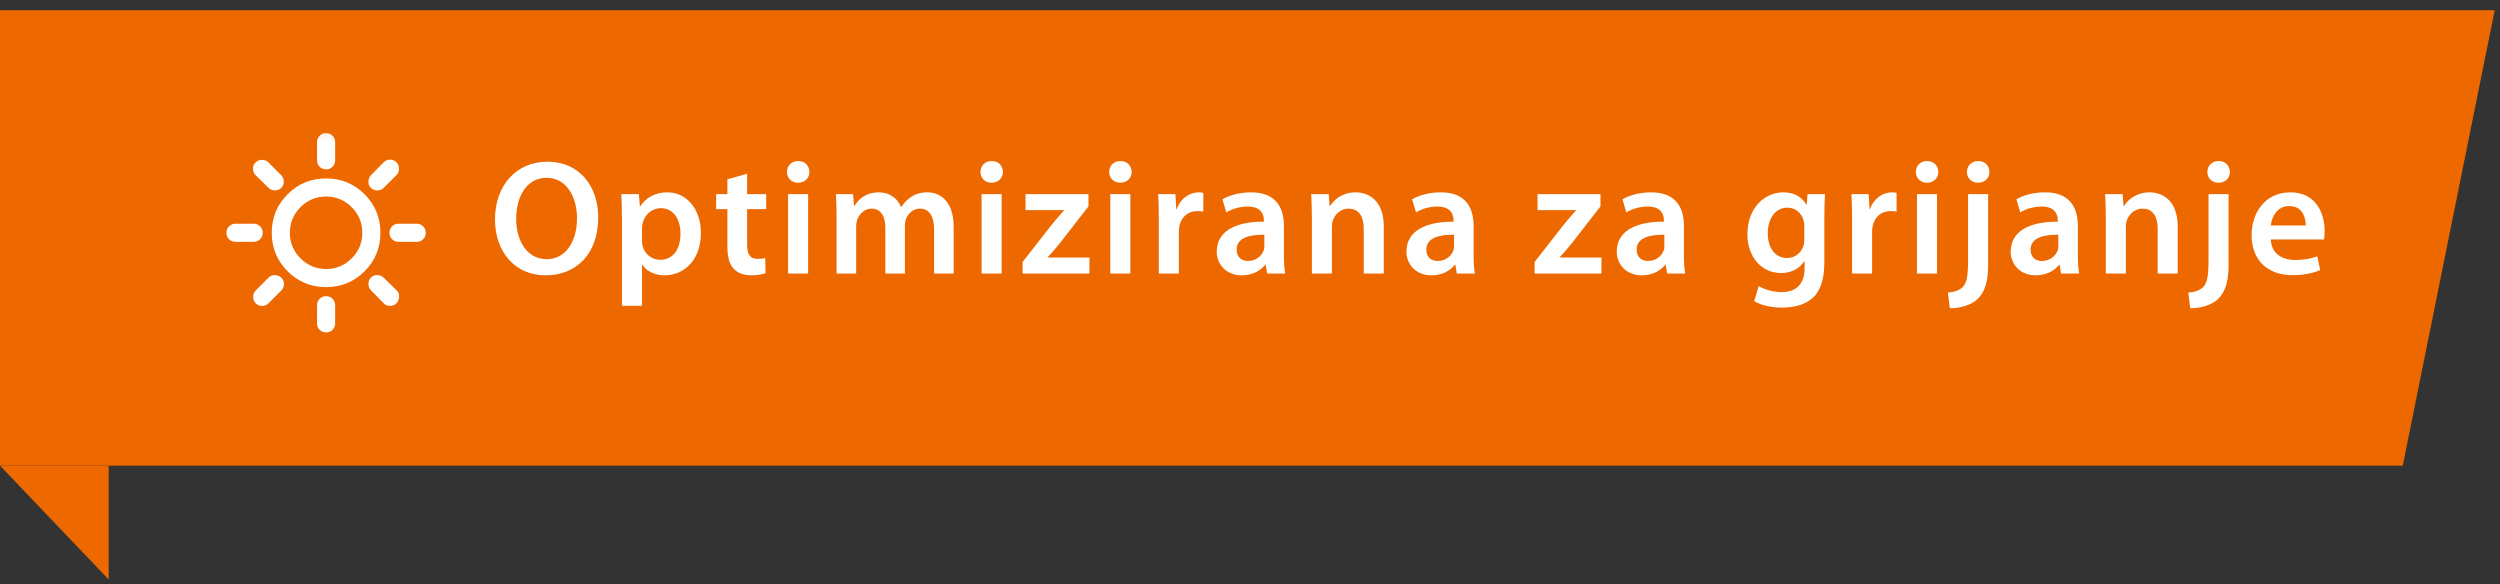 <svg width="184" height="43" viewBox="0 0 184 43" fill="none" xmlns="http://www.w3.org/2000/svg">
<rect x="0" y="0" width="184" height="43" fill="#333333" stroke="none"/>
<path d="M8 42.654L0 34.273H8V42.654Z" fill="#EE6800"/>
<path d="M0 0.751H183.611L176.842 34.273H0V0.751Z" fill="#EE6800"/>
<mask id="mask0_401_501" style="mask-type:alpha" maskUnits="userSpaceOnUse" x="16" y="9" width="16" height="17">
<rect x="16" y="9.132" width="16" height="16" fill="white"/>
</mask>
<g mask="url(#mask0_401_501)">
<path d="M24 12.465C23.811 12.465 23.653 12.401 23.525 12.274C23.398 12.146 23.334 11.988 23.334 11.799V10.465C23.334 10.276 23.398 10.118 23.525 9.99C23.653 9.862 23.811 9.799 24 9.799C24.189 9.799 24.348 9.862 24.475 9.99C24.603 10.118 24.667 10.276 24.667 10.465V11.799C24.667 11.988 24.603 12.146 24.475 12.274C24.348 12.401 24.189 12.465 24 12.465ZM27.3 13.832C27.178 13.71 27.117 13.557 27.117 13.374C27.117 13.19 27.178 13.032 27.3 12.899L28.234 11.949C28.367 11.815 28.525 11.749 28.709 11.749C28.892 11.749 29.05 11.815 29.184 11.949C29.306 12.071 29.367 12.226 29.367 12.415C29.367 12.604 29.306 12.76 29.184 12.882L28.234 13.832C28.111 13.954 27.956 14.015 27.767 14.015C27.578 14.015 27.422 13.954 27.3 13.832ZM29.334 17.799C29.145 17.799 28.986 17.735 28.859 17.607C28.731 17.479 28.667 17.321 28.667 17.132C28.667 16.943 28.731 16.785 28.859 16.657C28.986 16.529 29.145 16.465 29.334 16.465H30.667C30.856 16.465 31.014 16.529 31.142 16.657C31.27 16.785 31.334 16.943 31.334 17.132C31.334 17.321 31.27 17.479 31.142 17.607C31.014 17.735 30.856 17.799 30.667 17.799H29.334ZM24 24.465C23.811 24.465 23.653 24.401 23.525 24.274C23.398 24.146 23.334 23.988 23.334 23.799V22.465C23.334 22.276 23.398 22.118 23.525 21.99C23.653 21.863 23.811 21.799 24 21.799C24.189 21.799 24.348 21.863 24.475 21.99C24.603 22.118 24.667 22.276 24.667 22.465V23.799C24.667 23.988 24.603 24.146 24.475 24.274C24.348 24.401 24.189 24.465 24 24.465ZM19.767 13.832L18.817 12.899C18.684 12.765 18.617 12.604 18.617 12.415C18.617 12.226 18.684 12.071 18.817 11.949C18.939 11.826 19.095 11.765 19.284 11.765C19.473 11.765 19.628 11.826 19.75 11.949L20.7 12.899C20.823 13.021 20.884 13.176 20.884 13.365C20.884 13.554 20.823 13.71 20.7 13.832C20.567 13.954 20.411 14.015 20.234 14.015C20.056 14.015 19.9 13.954 19.767 13.832ZM28.234 22.315L27.3 21.365C27.178 21.232 27.117 21.074 27.117 20.89C27.117 20.707 27.178 20.554 27.3 20.432C27.422 20.31 27.575 20.249 27.759 20.249C27.942 20.249 28.1 20.31 28.234 20.432L29.184 21.365C29.317 21.488 29.381 21.643 29.375 21.832C29.37 22.021 29.306 22.182 29.184 22.315C29.05 22.449 28.889 22.515 28.7 22.515C28.511 22.515 28.356 22.449 28.234 22.315ZM17.334 17.799C17.145 17.799 16.986 17.735 16.859 17.607C16.731 17.479 16.667 17.321 16.667 17.132C16.667 16.943 16.731 16.785 16.859 16.657C16.986 16.529 17.145 16.465 17.334 16.465H18.667C18.856 16.465 19.014 16.529 19.142 16.657C19.27 16.785 19.334 16.943 19.334 17.132C19.334 17.321 19.27 17.479 19.142 17.607C19.014 17.735 18.856 17.799 18.667 17.799H17.334ZM18.817 22.315C18.695 22.193 18.634 22.038 18.634 21.849C18.634 21.66 18.695 21.504 18.817 21.382L19.767 20.432C19.889 20.31 20.042 20.249 20.225 20.249C20.409 20.249 20.567 20.31 20.7 20.432C20.834 20.565 20.9 20.724 20.9 20.907C20.9 21.09 20.834 21.249 20.7 21.382L19.767 22.315C19.634 22.449 19.473 22.515 19.284 22.515C19.095 22.515 18.939 22.449 18.817 22.315ZM24 21.132C22.889 21.132 21.945 20.743 21.167 19.965C20.389 19.188 20 18.243 20 17.132C20 16.021 20.389 15.076 21.167 14.299C21.945 13.521 22.889 13.132 24 13.132C25.111 13.132 26.056 13.521 26.834 14.299C27.611 15.076 28 16.021 28 17.132C28 18.243 27.611 19.188 26.834 19.965C26.056 20.743 25.111 21.132 24 21.132ZM24 19.799C24.734 19.799 25.361 19.538 25.884 19.015C26.406 18.493 26.667 17.865 26.667 17.132C26.667 16.399 26.406 15.771 25.884 15.249C25.361 14.726 24.734 14.465 24 14.465C23.267 14.465 22.639 14.726 22.117 15.249C21.595 15.771 21.334 16.399 21.334 17.132C21.334 17.865 21.595 18.493 22.117 19.015C22.639 19.538 23.267 19.799 24 19.799Z" fill="white"/>
</g>
<path d="M40.284 11.9C42.636 11.9 44.028 13.688 44.028 16.004C44.028 18.716 42.384 20.264 40.164 20.264C37.872 20.264 36.432 18.512 36.432 16.148C36.432 13.652 38.004 11.9 40.284 11.9ZM40.236 13.088C38.772 13.088 37.992 14.444 37.992 16.112C37.992 17.768 38.82 19.076 40.236 19.076C41.664 19.076 42.468 17.744 42.468 16.052C42.468 14.528 41.712 13.088 40.236 13.088ZM45.776 22.508V16.232C45.776 15.464 45.752 14.84 45.728 14.288H47.024L47.096 15.188H47.12C47.552 14.528 48.236 14.156 49.124 14.156C50.468 14.156 51.584 15.308 51.584 17.132C51.584 19.244 50.252 20.264 48.92 20.264C48.188 20.264 47.576 19.952 47.276 19.484H47.252V22.508H45.776ZM47.252 16.784V17.684C47.252 17.828 47.264 17.96 47.288 18.092C47.444 18.692 47.96 19.124 48.596 19.124C49.532 19.124 50.084 18.344 50.084 17.192C50.084 16.16 49.58 15.32 48.632 15.32C48.02 15.32 47.456 15.764 47.3 16.412C47.276 16.532 47.252 16.664 47.252 16.784ZM53.536 13.196L54.988 12.788V14.288H56.392V15.392H54.988V17.972C54.988 18.692 55.18 19.052 55.744 19.052C56.008 19.052 56.152 19.04 56.32 18.992L56.344 20.108C56.128 20.192 55.732 20.264 55.276 20.264C54.724 20.264 54.28 20.084 54.004 19.784C53.68 19.448 53.536 18.908 53.536 18.14V15.392H52.708V14.288H53.536V13.196ZM59.479 20.132H58.003V14.288H59.479V20.132ZM58.747 11.852C59.251 11.852 59.563 12.2 59.575 12.656C59.575 13.088 59.251 13.448 58.735 13.448C58.243 13.448 57.919 13.088 57.919 12.656C57.919 12.2 58.255 11.852 58.747 11.852ZM61.573 20.132V16.028C61.573 15.356 61.549 14.792 61.525 14.288H62.785L62.857 15.152H62.893C63.169 14.696 63.697 14.156 64.693 14.156C65.461 14.156 66.061 14.588 66.313 15.236H66.337C66.541 14.912 66.781 14.672 67.045 14.504C67.381 14.276 67.753 14.156 68.245 14.156C69.205 14.156 70.189 14.816 70.189 16.688V20.132H68.749V16.904C68.749 15.932 68.413 15.356 67.705 15.356C67.201 15.356 66.829 15.716 66.673 16.136C66.625 16.268 66.601 16.46 66.601 16.628V20.132H65.161V16.748C65.161 15.932 64.837 15.356 64.153 15.356C63.601 15.356 63.229 15.788 63.085 16.184C63.037 16.34 63.013 16.508 63.013 16.676V20.132H61.573ZM73.721 20.132H72.245V14.288H73.721V20.132ZM72.989 11.852C73.493 11.852 73.805 12.2 73.817 12.656C73.817 13.088 73.493 13.448 72.977 13.448C72.485 13.448 72.161 13.088 72.161 12.656C72.161 12.2 72.497 11.852 72.989 11.852ZM75.263 20.132V19.28L77.459 16.472C77.759 16.112 78.011 15.824 78.311 15.488V15.464H75.479V14.288H80.111V15.188L77.975 17.936C77.687 18.284 77.411 18.62 77.111 18.932V18.956H80.183V20.132H75.263ZM83.194 20.132H81.718V14.288H83.194V20.132ZM82.462 11.852C82.966 11.852 83.278 12.2 83.29 12.656C83.29 13.088 82.966 13.448 82.45 13.448C81.958 13.448 81.634 13.088 81.634 12.656C81.634 12.2 81.97 11.852 82.462 11.852ZM85.288 20.132V16.172C85.288 15.38 85.276 14.804 85.24 14.288H86.512L86.572 15.392H86.608C86.896 14.576 87.58 14.156 88.216 14.156C88.36 14.156 88.444 14.168 88.564 14.192V15.572C88.432 15.548 88.3 15.536 88.12 15.536C87.424 15.536 86.932 15.98 86.8 16.652C86.776 16.784 86.764 16.94 86.764 17.096V20.132H85.288ZM94.496 16.628V18.728C94.496 19.256 94.52 19.772 94.592 20.132H93.26L93.152 19.484H93.116C92.768 19.94 92.156 20.264 91.388 20.264C90.212 20.264 89.552 19.412 89.552 18.524C89.552 17.06 90.86 16.304 93.02 16.316V16.22C93.02 15.836 92.864 15.2 91.832 15.2C91.256 15.2 90.656 15.38 90.26 15.632L89.972 14.672C90.404 14.408 91.16 14.156 92.084 14.156C93.956 14.156 94.496 15.344 94.496 16.628ZM93.056 18.08V17.276C92.012 17.264 91.016 17.48 91.016 18.368C91.016 18.944 91.388 19.208 91.856 19.208C92.456 19.208 92.876 18.824 93.02 18.404C93.056 18.296 93.056 18.188 93.056 18.08ZM96.554 20.132V16.028C96.554 15.356 96.53 14.792 96.506 14.288H97.79L97.862 15.164H97.898C98.162 14.708 98.798 14.156 99.77 14.156C100.79 14.156 101.846 14.816 101.846 16.664V20.132H100.37V16.832C100.37 15.992 100.058 15.356 99.254 15.356C98.666 15.356 98.258 15.776 98.102 16.22C98.054 16.34 98.03 16.52 98.03 16.688V20.132H96.554ZM108.457 16.628V18.728C108.457 19.256 108.481 19.772 108.553 20.132H107.221L107.113 19.484H107.077C106.729 19.94 106.117 20.264 105.349 20.264C104.173 20.264 103.513 19.412 103.513 18.524C103.513 17.06 104.821 16.304 106.981 16.316V16.22C106.981 15.836 106.825 15.2 105.793 15.2C105.217 15.2 104.617 15.38 104.221 15.632L103.933 14.672C104.365 14.408 105.121 14.156 106.045 14.156C107.917 14.156 108.457 15.344 108.457 16.628ZM107.017 18.08V17.276C105.973 17.264 104.977 17.48 104.977 18.368C104.977 18.944 105.349 19.208 105.817 19.208C106.417 19.208 106.837 18.824 106.981 18.404C107.017 18.296 107.017 18.188 107.017 18.08ZM112.947 20.132V19.28L115.143 16.472C115.443 16.112 115.695 15.824 115.995 15.488V15.464H113.163V14.288H117.795V15.188L115.659 17.936C115.371 18.284 115.095 18.62 114.795 18.932V18.956H117.867V20.132H112.947ZM123.937 16.628V18.728C123.937 19.256 123.961 19.772 124.033 20.132H122.701L122.593 19.484H122.557C122.209 19.94 121.597 20.264 120.829 20.264C119.653 20.264 118.993 19.412 118.993 18.524C118.993 17.06 120.301 16.304 122.461 16.316V16.22C122.461 15.836 122.305 15.2 121.273 15.2C120.697 15.2 120.097 15.38 119.701 15.632L119.413 14.672C119.845 14.408 120.601 14.156 121.525 14.156C123.397 14.156 123.937 15.344 123.937 16.628ZM122.497 18.08V17.276C121.453 17.264 120.457 17.48 120.457 18.368C120.457 18.944 120.829 19.208 121.297 19.208C121.897 19.208 122.317 18.824 122.461 18.404C122.497 18.296 122.497 18.188 122.497 18.08ZM134.272 15.968V19.28C134.272 20.504 134.02 21.38 133.408 21.932C132.808 22.472 131.956 22.64 131.152 22.64C130.408 22.64 129.616 22.472 129.112 22.172L129.436 21.056C129.808 21.272 130.432 21.5 131.14 21.5C132.1 21.5 132.82 20.996 132.82 19.736V19.232H132.796C132.46 19.748 131.872 20.096 131.092 20.096C129.64 20.096 128.608 18.896 128.608 17.24C128.608 15.32 129.856 14.156 131.26 14.156C132.16 14.156 132.676 14.588 132.952 15.068H132.976L133.036 14.288H134.32C134.296 14.684 134.272 15.164 134.272 15.968ZM132.796 17.576V16.628C132.796 16.484 132.784 16.352 132.748 16.232C132.592 15.692 132.172 15.284 131.548 15.284C130.72 15.284 130.108 16.004 130.108 17.192C130.108 18.188 130.612 18.992 131.536 18.992C132.088 18.992 132.568 18.632 132.736 18.092C132.784 17.948 132.796 17.744 132.796 17.576ZM136.312 20.132V16.172C136.312 15.38 136.3 14.804 136.264 14.288H137.536L137.596 15.392H137.632C137.92 14.576 138.604 14.156 139.24 14.156C139.384 14.156 139.468 14.168 139.588 14.192V15.572C139.456 15.548 139.324 15.536 139.144 15.536C138.448 15.536 137.956 15.98 137.824 16.652C137.8 16.784 137.788 16.94 137.788 17.096V20.132H136.312ZM142.565 20.132H141.089V14.288H142.565V20.132ZM141.833 11.852C142.337 11.852 142.649 12.2 142.661 12.656C142.661 13.088 142.337 13.448 141.821 13.448C141.329 13.448 141.005 13.088 141.005 12.656C141.005 12.2 141.341 11.852 141.833 11.852ZM143.507 22.688L143.363 21.536C143.843 21.5 144.227 21.368 144.467 21.116C144.743 20.816 144.851 20.36 144.851 19.088V14.288H146.327V19.508C146.327 20.72 146.087 21.476 145.559 22.004C145.055 22.484 144.239 22.688 143.507 22.688ZM145.607 11.852C146.099 11.852 146.411 12.2 146.423 12.656C146.423 13.088 146.111 13.448 145.583 13.448C145.079 13.448 144.767 13.088 144.767 12.656C144.767 12.2 145.103 11.852 145.607 11.852ZM152.93 16.628V18.728C152.93 19.256 152.954 19.772 153.026 20.132H151.694L151.586 19.484H151.55C151.202 19.94 150.59 20.264 149.822 20.264C148.646 20.264 147.986 19.412 147.986 18.524C147.986 17.06 149.294 16.304 151.454 16.316V16.22C151.454 15.836 151.298 15.2 150.266 15.2C149.69 15.2 149.09 15.38 148.694 15.632L148.406 14.672C148.838 14.408 149.594 14.156 150.518 14.156C152.39 14.156 152.93 15.344 152.93 16.628ZM151.49 18.08V17.276C150.446 17.264 149.45 17.48 149.45 18.368C149.45 18.944 149.822 19.208 150.29 19.208C150.89 19.208 151.31 18.824 151.454 18.404C151.49 18.296 151.49 18.188 151.49 18.08ZM154.987 20.132V16.028C154.987 15.356 154.963 14.792 154.939 14.288H156.223L156.295 15.164H156.331C156.595 14.708 157.231 14.156 158.203 14.156C159.223 14.156 160.279 14.816 160.279 16.664V20.132H158.803V16.832C158.803 15.992 158.491 15.356 157.687 15.356C157.099 15.356 156.691 15.776 156.535 16.22C156.487 16.34 156.463 16.52 156.463 16.688V20.132H154.987ZM161.202 22.688L161.058 21.536C161.538 21.5 161.923 21.368 162.163 21.116C162.439 20.816 162.547 20.36 162.547 19.088V14.288H164.023V19.508C164.023 20.72 163.783 21.476 163.255 22.004C162.751 22.484 161.935 22.688 161.202 22.688ZM163.303 11.852C163.795 11.852 164.107 12.2 164.119 12.656C164.119 13.088 163.807 13.448 163.279 13.448C162.775 13.448 162.463 13.088 162.463 12.656C162.463 12.2 162.799 11.852 163.303 11.852ZM171.045 17.624H167.133C167.169 18.68 167.985 19.136 168.933 19.136C169.617 19.136 170.097 19.028 170.553 18.872L170.769 19.88C170.265 20.096 169.569 20.252 168.729 20.252C166.833 20.252 165.717 19.088 165.717 17.3C165.717 15.68 166.701 14.156 168.573 14.156C170.469 14.156 171.093 15.716 171.093 17C171.093 17.276 171.069 17.492 171.045 17.624ZM167.133 16.592H169.701C169.713 16.052 169.473 15.164 168.489 15.164C167.577 15.164 167.193 15.992 167.133 16.592Z" fill="white"/>
</svg>
